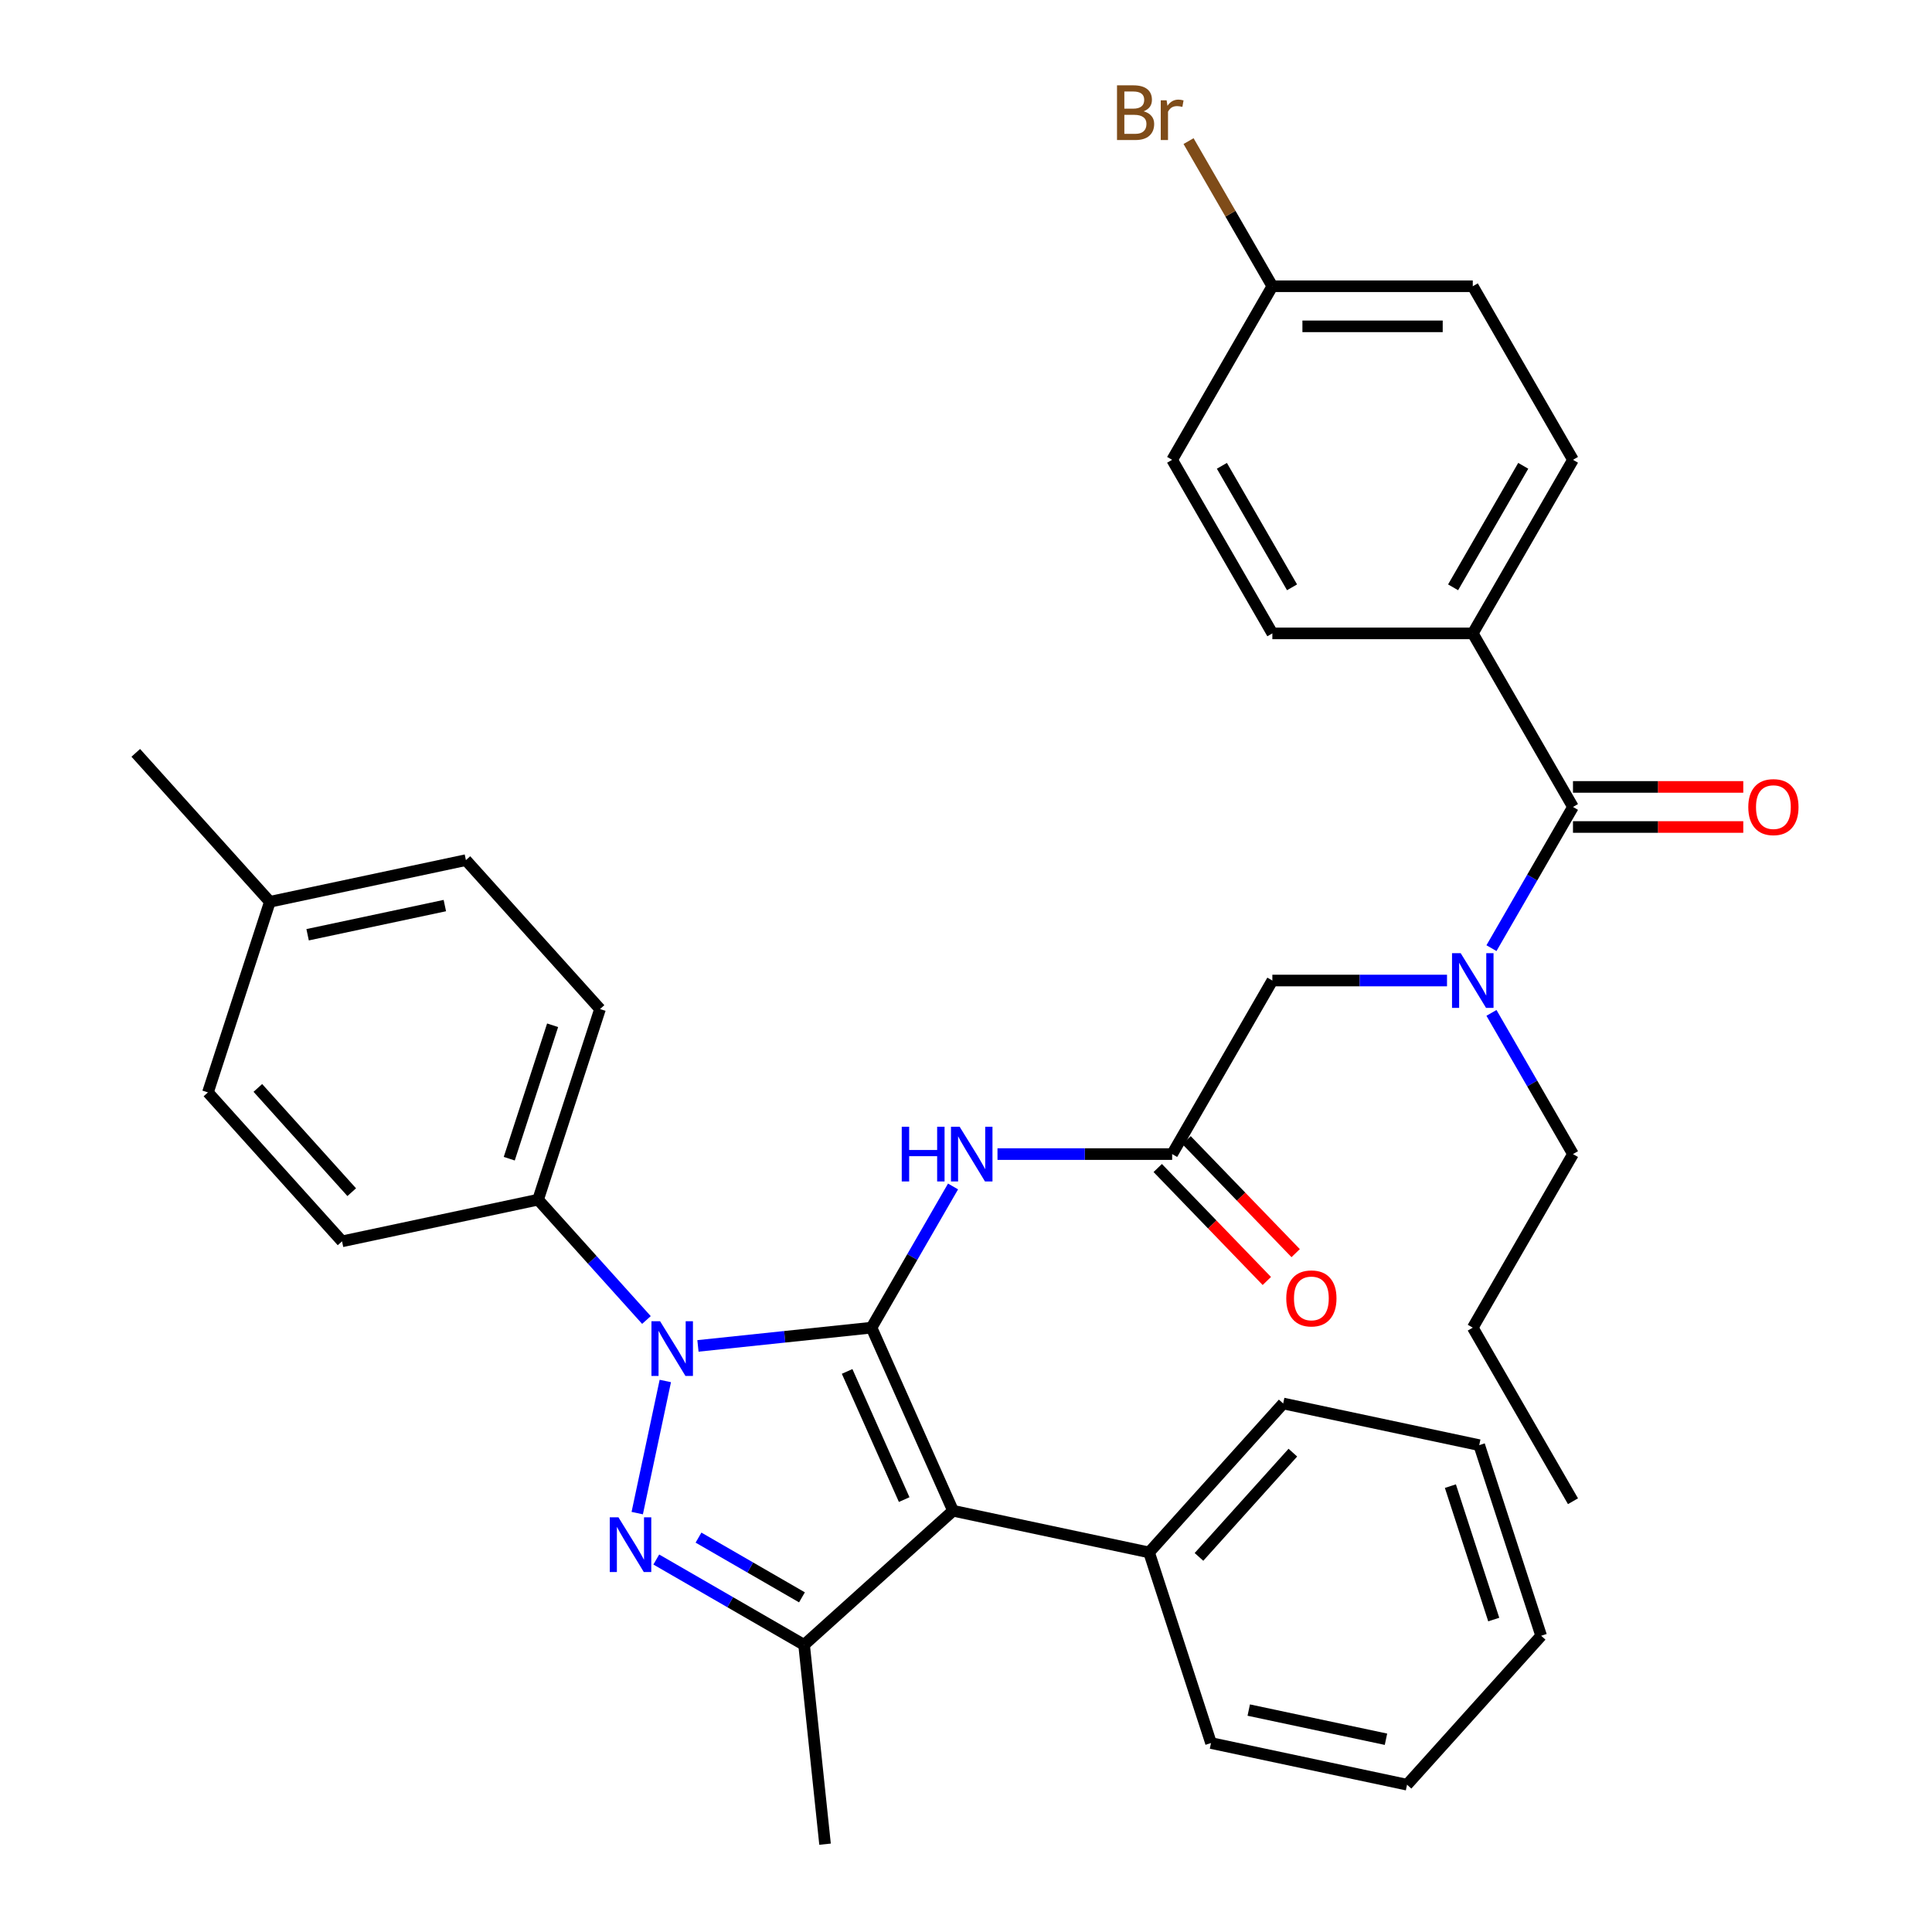 <?xml version='1.0' encoding='iso-8859-1'?>
<svg version='1.1' baseProfile='full'
              xmlns='http://www.w3.org/2000/svg'
                      xmlns:rdkit='http://www.rdkit.org/xml'
                      xmlns:xlink='http://www.w3.org/1999/xlink'
                  xml:space='preserve'
width='1000px' height='1000px' viewBox='0 0 1000 1000'>
<!-- END OF HEADER -->
<rect style='opacity:1.0;fill:#FFFFFF;stroke:none' width='1000' height='1000' x='0' y='0'> </rect>
<path class='bond-0' d='M 606.701,597.357 L 561.499,597.357' style='fill:none;fill-rule:evenodd;stroke:#000000;stroke-width:6px;stroke-linecap:butt;stroke-linejoin:miter;stroke-opacity:1' />
<path class='bond-0' d='M 561.499,597.357 L 516.297,597.357' style='fill:none;fill-rule:evenodd;stroke:#0000FF;stroke-width:6px;stroke-linecap:butt;stroke-linejoin:miter;stroke-opacity:1' />
<path class='bond-1' d='M 599.239,604.563 L 627.475,633.799' style='fill:none;fill-rule:evenodd;stroke:#000000;stroke-width:6px;stroke-linecap:butt;stroke-linejoin:miter;stroke-opacity:1' />
<path class='bond-1' d='M 627.475,633.799 L 655.711,663.036' style='fill:none;fill-rule:evenodd;stroke:#FF0000;stroke-width:6px;stroke-linecap:butt;stroke-linejoin:miter;stroke-opacity:1' />
<path class='bond-1' d='M 614.162,590.15 L 642.399,619.386' style='fill:none;fill-rule:evenodd;stroke:#000000;stroke-width:6px;stroke-linecap:butt;stroke-linejoin:miter;stroke-opacity:1' />
<path class='bond-1' d='M 642.399,619.386 L 670.635,648.622' style='fill:none;fill-rule:evenodd;stroke:#FF0000;stroke-width:6px;stroke-linecap:butt;stroke-linejoin:miter;stroke-opacity:1' />
<path class='bond-2' d='M 606.701,597.357 L 658.569,507.518' style='fill:none;fill-rule:evenodd;stroke:#000000;stroke-width:6px;stroke-linecap:butt;stroke-linejoin:miter;stroke-opacity:1' />
<path class='bond-3' d='M 658.569,507.518 L 703.771,507.518' style='fill:none;fill-rule:evenodd;stroke:#000000;stroke-width:6px;stroke-linecap:butt;stroke-linejoin:miter;stroke-opacity:1' />
<path class='bond-3' d='M 703.771,507.518 L 748.972,507.518' style='fill:none;fill-rule:evenodd;stroke:#0000FF;stroke-width:6px;stroke-linecap:butt;stroke-linejoin:miter;stroke-opacity:1' />
<path class='bond-4' d='M 493.291,614.11 L 472.193,650.653' style='fill:none;fill-rule:evenodd;stroke:#0000FF;stroke-width:6px;stroke-linecap:butt;stroke-linejoin:miter;stroke-opacity:1' />
<path class='bond-4' d='M 472.193,650.653 L 451.095,687.195' style='fill:none;fill-rule:evenodd;stroke:#000000;stroke-width:6px;stroke-linecap:butt;stroke-linejoin:miter;stroke-opacity:1' />
<path class='bond-5' d='M 771.978,490.765 L 793.076,454.222' style='fill:none;fill-rule:evenodd;stroke:#0000FF;stroke-width:6px;stroke-linecap:butt;stroke-linejoin:miter;stroke-opacity:1' />
<path class='bond-5' d='M 793.076,454.222 L 814.174,417.679' style='fill:none;fill-rule:evenodd;stroke:#000000;stroke-width:6px;stroke-linecap:butt;stroke-linejoin:miter;stroke-opacity:1' />
<path class='bond-6' d='M 771.978,524.271 L 793.076,560.814' style='fill:none;fill-rule:evenodd;stroke:#0000FF;stroke-width:6px;stroke-linecap:butt;stroke-linejoin:miter;stroke-opacity:1' />
<path class='bond-6' d='M 793.076,560.814 L 814.174,597.357' style='fill:none;fill-rule:evenodd;stroke:#000000;stroke-width:6px;stroke-linecap:butt;stroke-linejoin:miter;stroke-opacity:1' />
<path class='bond-7' d='M 334.594,683.231 L 306.554,652.089' style='fill:none;fill-rule:evenodd;stroke:#0000FF;stroke-width:6px;stroke-linecap:butt;stroke-linejoin:miter;stroke-opacity:1' />
<path class='bond-7' d='M 306.554,652.089 L 278.514,620.947' style='fill:none;fill-rule:evenodd;stroke:#000000;stroke-width:6px;stroke-linecap:butt;stroke-linejoin:miter;stroke-opacity:1' />
<path class='bond-8' d='M 361.26,696.637 L 406.178,691.916' style='fill:none;fill-rule:evenodd;stroke:#0000FF;stroke-width:6px;stroke-linecap:butt;stroke-linejoin:miter;stroke-opacity:1' />
<path class='bond-8' d='M 406.178,691.916 L 451.095,687.195' style='fill:none;fill-rule:evenodd;stroke:#000000;stroke-width:6px;stroke-linecap:butt;stroke-linejoin:miter;stroke-opacity:1' />
<path class='bond-9' d='M 344.366,714.792 L 329.829,783.183' style='fill:none;fill-rule:evenodd;stroke:#0000FF;stroke-width:6px;stroke-linecap:butt;stroke-linejoin:miter;stroke-opacity:1' />
<path class='bond-10' d='M 451.095,687.195 L 493.289,781.964' style='fill:none;fill-rule:evenodd;stroke:#000000;stroke-width:6px;stroke-linecap:butt;stroke-linejoin:miter;stroke-opacity:1' />
<path class='bond-10' d='M 438.471,709.849 L 468.006,776.187' style='fill:none;fill-rule:evenodd;stroke:#000000;stroke-width:6px;stroke-linecap:butt;stroke-linejoin:miter;stroke-opacity:1' />
<path class='bond-11' d='M 493.289,781.964 L 594.759,803.532' style='fill:none;fill-rule:evenodd;stroke:#000000;stroke-width:6px;stroke-linecap:butt;stroke-linejoin:miter;stroke-opacity:1' />
<path class='bond-12' d='M 493.289,781.964 L 416.198,851.377' style='fill:none;fill-rule:evenodd;stroke:#000000;stroke-width:6px;stroke-linecap:butt;stroke-linejoin:miter;stroke-opacity:1' />
<path class='bond-13' d='M 416.198,851.377 L 427.041,954.545' style='fill:none;fill-rule:evenodd;stroke:#000000;stroke-width:6px;stroke-linecap:butt;stroke-linejoin:miter;stroke-opacity:1' />
<path class='bond-14' d='M 416.198,851.377 L 377.945,829.292' style='fill:none;fill-rule:evenodd;stroke:#000000;stroke-width:6px;stroke-linecap:butt;stroke-linejoin:miter;stroke-opacity:1' />
<path class='bond-14' d='M 377.945,829.292 L 339.692,807.207' style='fill:none;fill-rule:evenodd;stroke:#0000FF;stroke-width:6px;stroke-linecap:butt;stroke-linejoin:miter;stroke-opacity:1' />
<path class='bond-14' d='M 415.095,826.784 L 388.319,811.324' style='fill:none;fill-rule:evenodd;stroke:#000000;stroke-width:6px;stroke-linecap:butt;stroke-linejoin:miter;stroke-opacity:1' />
<path class='bond-14' d='M 388.319,811.324 L 361.542,795.864' style='fill:none;fill-rule:evenodd;stroke:#0000FF;stroke-width:6px;stroke-linecap:butt;stroke-linejoin:miter;stroke-opacity:1' />
<path class='bond-15' d='M 762.306,327.841 L 814.174,238.002' style='fill:none;fill-rule:evenodd;stroke:#000000;stroke-width:6px;stroke-linecap:butt;stroke-linejoin:miter;stroke-opacity:1' />
<path class='bond-15' d='M 752.118,303.991 L 788.426,241.104' style='fill:none;fill-rule:evenodd;stroke:#000000;stroke-width:6px;stroke-linecap:butt;stroke-linejoin:miter;stroke-opacity:1' />
<path class='bond-16' d='M 762.306,327.841 L 658.569,327.841' style='fill:none;fill-rule:evenodd;stroke:#000000;stroke-width:6px;stroke-linecap:butt;stroke-linejoin:miter;stroke-opacity:1' />
<path class='bond-17' d='M 762.306,327.841 L 814.174,417.679' style='fill:none;fill-rule:evenodd;stroke:#000000;stroke-width:6px;stroke-linecap:butt;stroke-linejoin:miter;stroke-opacity:1' />
<path class='bond-18' d='M 814.174,428.053 L 858.246,428.053' style='fill:none;fill-rule:evenodd;stroke:#000000;stroke-width:6px;stroke-linecap:butt;stroke-linejoin:miter;stroke-opacity:1' />
<path class='bond-18' d='M 858.246,428.053 L 902.317,428.053' style='fill:none;fill-rule:evenodd;stroke:#FF0000;stroke-width:6px;stroke-linecap:butt;stroke-linejoin:miter;stroke-opacity:1' />
<path class='bond-18' d='M 814.174,407.306 L 858.246,407.306' style='fill:none;fill-rule:evenodd;stroke:#000000;stroke-width:6px;stroke-linecap:butt;stroke-linejoin:miter;stroke-opacity:1' />
<path class='bond-18' d='M 858.246,407.306 L 902.317,407.306' style='fill:none;fill-rule:evenodd;stroke:#FF0000;stroke-width:6px;stroke-linecap:butt;stroke-linejoin:miter;stroke-opacity:1' />
<path class='bond-19' d='M 814.174,238.002 L 762.306,148.163' style='fill:none;fill-rule:evenodd;stroke:#000000;stroke-width:6px;stroke-linecap:butt;stroke-linejoin:miter;stroke-opacity:1' />
<path class='bond-20' d='M 658.569,327.841 L 606.701,238.002' style='fill:none;fill-rule:evenodd;stroke:#000000;stroke-width:6px;stroke-linecap:butt;stroke-linejoin:miter;stroke-opacity:1' />
<path class='bond-20' d='M 668.756,303.991 L 632.449,241.104' style='fill:none;fill-rule:evenodd;stroke:#000000;stroke-width:6px;stroke-linecap:butt;stroke-linejoin:miter;stroke-opacity:1' />
<path class='bond-21' d='M 658.569,148.163 L 606.701,238.002' style='fill:none;fill-rule:evenodd;stroke:#000000;stroke-width:6px;stroke-linecap:butt;stroke-linejoin:miter;stroke-opacity:1' />
<path class='bond-22' d='M 658.569,148.163 L 636.882,110.6' style='fill:none;fill-rule:evenodd;stroke:#000000;stroke-width:6px;stroke-linecap:butt;stroke-linejoin:miter;stroke-opacity:1' />
<path class='bond-22' d='M 636.882,110.6 L 615.194,73.036' style='fill:none;fill-rule:evenodd;stroke:#7F4C19;stroke-width:6px;stroke-linecap:butt;stroke-linejoin:miter;stroke-opacity:1' />
<path class='bond-23' d='M 658.569,148.163 L 762.306,148.163' style='fill:none;fill-rule:evenodd;stroke:#000000;stroke-width:6px;stroke-linecap:butt;stroke-linejoin:miter;stroke-opacity:1' />
<path class='bond-23' d='M 674.129,168.911 L 746.745,168.911' style='fill:none;fill-rule:evenodd;stroke:#000000;stroke-width:6px;stroke-linecap:butt;stroke-linejoin:miter;stroke-opacity:1' />
<path class='bond-24' d='M 814.174,597.357 L 762.306,687.195' style='fill:none;fill-rule:evenodd;stroke:#000000;stroke-width:6px;stroke-linecap:butt;stroke-linejoin:miter;stroke-opacity:1' />
<path class='bond-25' d='M 594.759,803.532 L 664.172,726.44' style='fill:none;fill-rule:evenodd;stroke:#000000;stroke-width:6px;stroke-linecap:butt;stroke-linejoin:miter;stroke-opacity:1' />
<path class='bond-25' d='M 620.589,805.851 L 669.179,751.887' style='fill:none;fill-rule:evenodd;stroke:#000000;stroke-width:6px;stroke-linecap:butt;stroke-linejoin:miter;stroke-opacity:1' />
<path class='bond-26' d='M 594.759,803.532 L 626.815,902.191' style='fill:none;fill-rule:evenodd;stroke:#000000;stroke-width:6px;stroke-linecap:butt;stroke-linejoin:miter;stroke-opacity:1' />
<path class='bond-27' d='M 664.172,726.44 L 765.642,748.008' style='fill:none;fill-rule:evenodd;stroke:#000000;stroke-width:6px;stroke-linecap:butt;stroke-linejoin:miter;stroke-opacity:1' />
<path class='bond-28' d='M 765.642,748.008 L 797.699,846.668' style='fill:none;fill-rule:evenodd;stroke:#000000;stroke-width:6px;stroke-linecap:butt;stroke-linejoin:miter;stroke-opacity:1' />
<path class='bond-28' d='M 750.719,769.219 L 773.158,838.28' style='fill:none;fill-rule:evenodd;stroke:#000000;stroke-width:6px;stroke-linecap:butt;stroke-linejoin:miter;stroke-opacity:1' />
<path class='bond-29' d='M 797.699,846.668 L 728.285,923.759' style='fill:none;fill-rule:evenodd;stroke:#000000;stroke-width:6px;stroke-linecap:butt;stroke-linejoin:miter;stroke-opacity:1' />
<path class='bond-30' d='M 728.285,923.759 L 626.815,902.191' style='fill:none;fill-rule:evenodd;stroke:#000000;stroke-width:6px;stroke-linecap:butt;stroke-linejoin:miter;stroke-opacity:1' />
<path class='bond-30' d='M 717.378,900.23 L 646.349,885.132' style='fill:none;fill-rule:evenodd;stroke:#000000;stroke-width:6px;stroke-linecap:butt;stroke-linejoin:miter;stroke-opacity:1' />
<path class='bond-31' d='M 762.306,687.195 L 814.174,777.034' style='fill:none;fill-rule:evenodd;stroke:#000000;stroke-width:6px;stroke-linecap:butt;stroke-linejoin:miter;stroke-opacity:1' />
<path class='bond-32' d='M 278.514,620.947 L 310.57,522.288' style='fill:none;fill-rule:evenodd;stroke:#000000;stroke-width:6px;stroke-linecap:butt;stroke-linejoin:miter;stroke-opacity:1' />
<path class='bond-32' d='M 263.59,599.737 L 286.03,530.675' style='fill:none;fill-rule:evenodd;stroke:#000000;stroke-width:6px;stroke-linecap:butt;stroke-linejoin:miter;stroke-opacity:1' />
<path class='bond-33' d='M 278.514,620.947 L 177.044,642.515' style='fill:none;fill-rule:evenodd;stroke:#000000;stroke-width:6px;stroke-linecap:butt;stroke-linejoin:miter;stroke-opacity:1' />
<path class='bond-34' d='M 139.687,466.764 L 241.157,445.196' style='fill:none;fill-rule:evenodd;stroke:#000000;stroke-width:6px;stroke-linecap:butt;stroke-linejoin:miter;stroke-opacity:1' />
<path class='bond-34' d='M 159.221,483.823 L 230.25,468.726' style='fill:none;fill-rule:evenodd;stroke:#000000;stroke-width:6px;stroke-linecap:butt;stroke-linejoin:miter;stroke-opacity:1' />
<path class='bond-35' d='M 139.687,466.764 L 70.273,389.673' style='fill:none;fill-rule:evenodd;stroke:#000000;stroke-width:6px;stroke-linecap:butt;stroke-linejoin:miter;stroke-opacity:1' />
<path class='bond-36' d='M 139.687,466.764 L 107.63,565.424' style='fill:none;fill-rule:evenodd;stroke:#000000;stroke-width:6px;stroke-linecap:butt;stroke-linejoin:miter;stroke-opacity:1' />
<path class='bond-37' d='M 310.57,522.288 L 241.157,445.196' style='fill:none;fill-rule:evenodd;stroke:#000000;stroke-width:6px;stroke-linecap:butt;stroke-linejoin:miter;stroke-opacity:1' />
<path class='bond-38' d='M 177.044,642.515 L 107.63,565.424' style='fill:none;fill-rule:evenodd;stroke:#000000;stroke-width:6px;stroke-linecap:butt;stroke-linejoin:miter;stroke-opacity:1' />
<path class='bond-38' d='M 182.05,617.069 L 133.461,563.105' style='fill:none;fill-rule:evenodd;stroke:#000000;stroke-width:6px;stroke-linecap:butt;stroke-linejoin:miter;stroke-opacity:1' />
<path  class='atom-1' d='M 665.766 672.055
Q 665.766 665.255, 669.126 661.455
Q 672.486 657.655, 678.766 657.655
Q 685.046 657.655, 688.406 661.455
Q 691.766 665.255, 691.766 672.055
Q 691.766 678.935, 688.366 682.855
Q 684.966 686.735, 678.766 686.735
Q 672.526 686.735, 669.126 682.855
Q 665.766 678.975, 665.766 672.055
M 678.766 683.535
Q 683.086 683.535, 685.406 680.655
Q 687.766 677.735, 687.766 672.055
Q 687.766 666.495, 685.406 663.695
Q 683.086 660.855, 678.766 660.855
Q 674.446 660.855, 672.086 663.655
Q 669.766 666.455, 669.766 672.055
Q 669.766 677.775, 672.086 680.655
Q 674.446 683.535, 678.766 683.535
' fill='#FF0000'/>
<path  class='atom-3' d='M 466.744 583.197
L 470.584 583.197
L 470.584 595.237
L 485.064 595.237
L 485.064 583.197
L 488.904 583.197
L 488.904 611.517
L 485.064 611.517
L 485.064 598.437
L 470.584 598.437
L 470.584 611.517
L 466.744 611.517
L 466.744 583.197
' fill='#0000FF'/>
<path  class='atom-3' d='M 496.704 583.197
L 505.984 598.197
Q 506.904 599.677, 508.384 602.357
Q 509.864 605.037, 509.944 605.197
L 509.944 583.197
L 513.704 583.197
L 513.704 611.517
L 509.824 611.517
L 499.864 595.117
Q 498.704 593.197, 497.464 590.997
Q 496.264 588.797, 495.904 588.117
L 495.904 611.517
L 492.224 611.517
L 492.224 583.197
L 496.704 583.197
' fill='#0000FF'/>
<path  class='atom-4' d='M 756.046 493.358
L 765.326 508.358
Q 766.246 509.838, 767.726 512.518
Q 769.206 515.198, 769.286 515.358
L 769.286 493.358
L 773.046 493.358
L 773.046 521.678
L 769.166 521.678
L 759.206 505.278
Q 758.046 503.358, 756.806 501.158
Q 755.606 498.958, 755.246 498.278
L 755.246 521.678
L 751.566 521.678
L 751.566 493.358
L 756.046 493.358
' fill='#0000FF'/>
<path  class='atom-5' d='M 341.667 683.879
L 350.947 698.879
Q 351.867 700.359, 353.347 703.039
Q 354.827 705.719, 354.907 705.879
L 354.907 683.879
L 358.667 683.879
L 358.667 712.199
L 354.787 712.199
L 344.827 695.799
Q 343.667 693.879, 342.427 691.679
Q 341.227 689.479, 340.867 688.799
L 340.867 712.199
L 337.187 712.199
L 337.187 683.879
L 341.667 683.879
' fill='#0000FF'/>
<path  class='atom-9' d='M 320.099 785.349
L 329.379 800.349
Q 330.299 801.829, 331.779 804.509
Q 333.259 807.189, 333.339 807.349
L 333.339 785.349
L 337.099 785.349
L 337.099 813.669
L 333.219 813.669
L 323.259 797.269
Q 322.099 795.349, 320.859 793.149
Q 319.659 790.949, 319.299 790.269
L 319.299 813.669
L 315.619 813.669
L 315.619 785.349
L 320.099 785.349
' fill='#0000FF'/>
<path  class='atom-12' d='M 904.911 417.759
Q 904.911 410.959, 908.271 407.159
Q 911.631 403.359, 917.911 403.359
Q 924.191 403.359, 927.551 407.159
Q 930.911 410.959, 930.911 417.759
Q 930.911 424.639, 927.511 428.559
Q 924.111 432.439, 917.911 432.439
Q 911.671 432.439, 908.271 428.559
Q 904.911 424.679, 904.911 417.759
M 917.911 429.239
Q 922.231 429.239, 924.551 426.359
Q 926.911 423.439, 926.911 417.759
Q 926.911 412.199, 924.551 409.399
Q 922.231 406.559, 917.911 406.559
Q 913.591 406.559, 911.231 409.359
Q 908.911 412.159, 908.911 417.759
Q 908.911 423.479, 911.231 426.359
Q 913.591 429.239, 917.911 429.239
' fill='#FF0000'/>
<path  class='atom-35' d='M 591.921 57.605
Q 594.641 58.365, 596.001 60.045
Q 597.401 61.685, 597.401 64.125
Q 597.401 68.045, 594.881 70.285
Q 592.401 72.485, 587.681 72.485
L 578.161 72.485
L 578.161 44.165
L 586.521 44.165
Q 591.361 44.165, 593.801 46.125
Q 596.241 48.085, 596.241 51.685
Q 596.241 55.965, 591.921 57.605
M 581.961 47.365
L 581.961 56.245
L 586.521 56.245
Q 589.321 56.245, 590.761 55.125
Q 592.241 53.965, 592.241 51.685
Q 592.241 47.365, 586.521 47.365
L 581.961 47.365
M 587.681 69.285
Q 590.441 69.285, 591.921 67.965
Q 593.401 66.645, 593.401 64.125
Q 593.401 61.805, 591.761 60.645
Q 590.161 59.445, 587.081 59.445
L 581.961 59.445
L 581.961 69.285
L 587.681 69.285
' fill='#7F4C19'/>
<path  class='atom-35' d='M 603.841 51.925
L 604.281 54.765
Q 606.441 51.565, 609.961 51.565
Q 611.081 51.565, 612.601 51.965
L 612.001 55.325
Q 610.281 54.925, 609.321 54.925
Q 607.641 54.925, 606.521 55.605
Q 605.441 56.245, 604.561 57.805
L 604.561 72.485
L 600.801 72.485
L 600.801 51.925
L 603.841 51.925
' fill='#7F4C19'/>
</svg>
